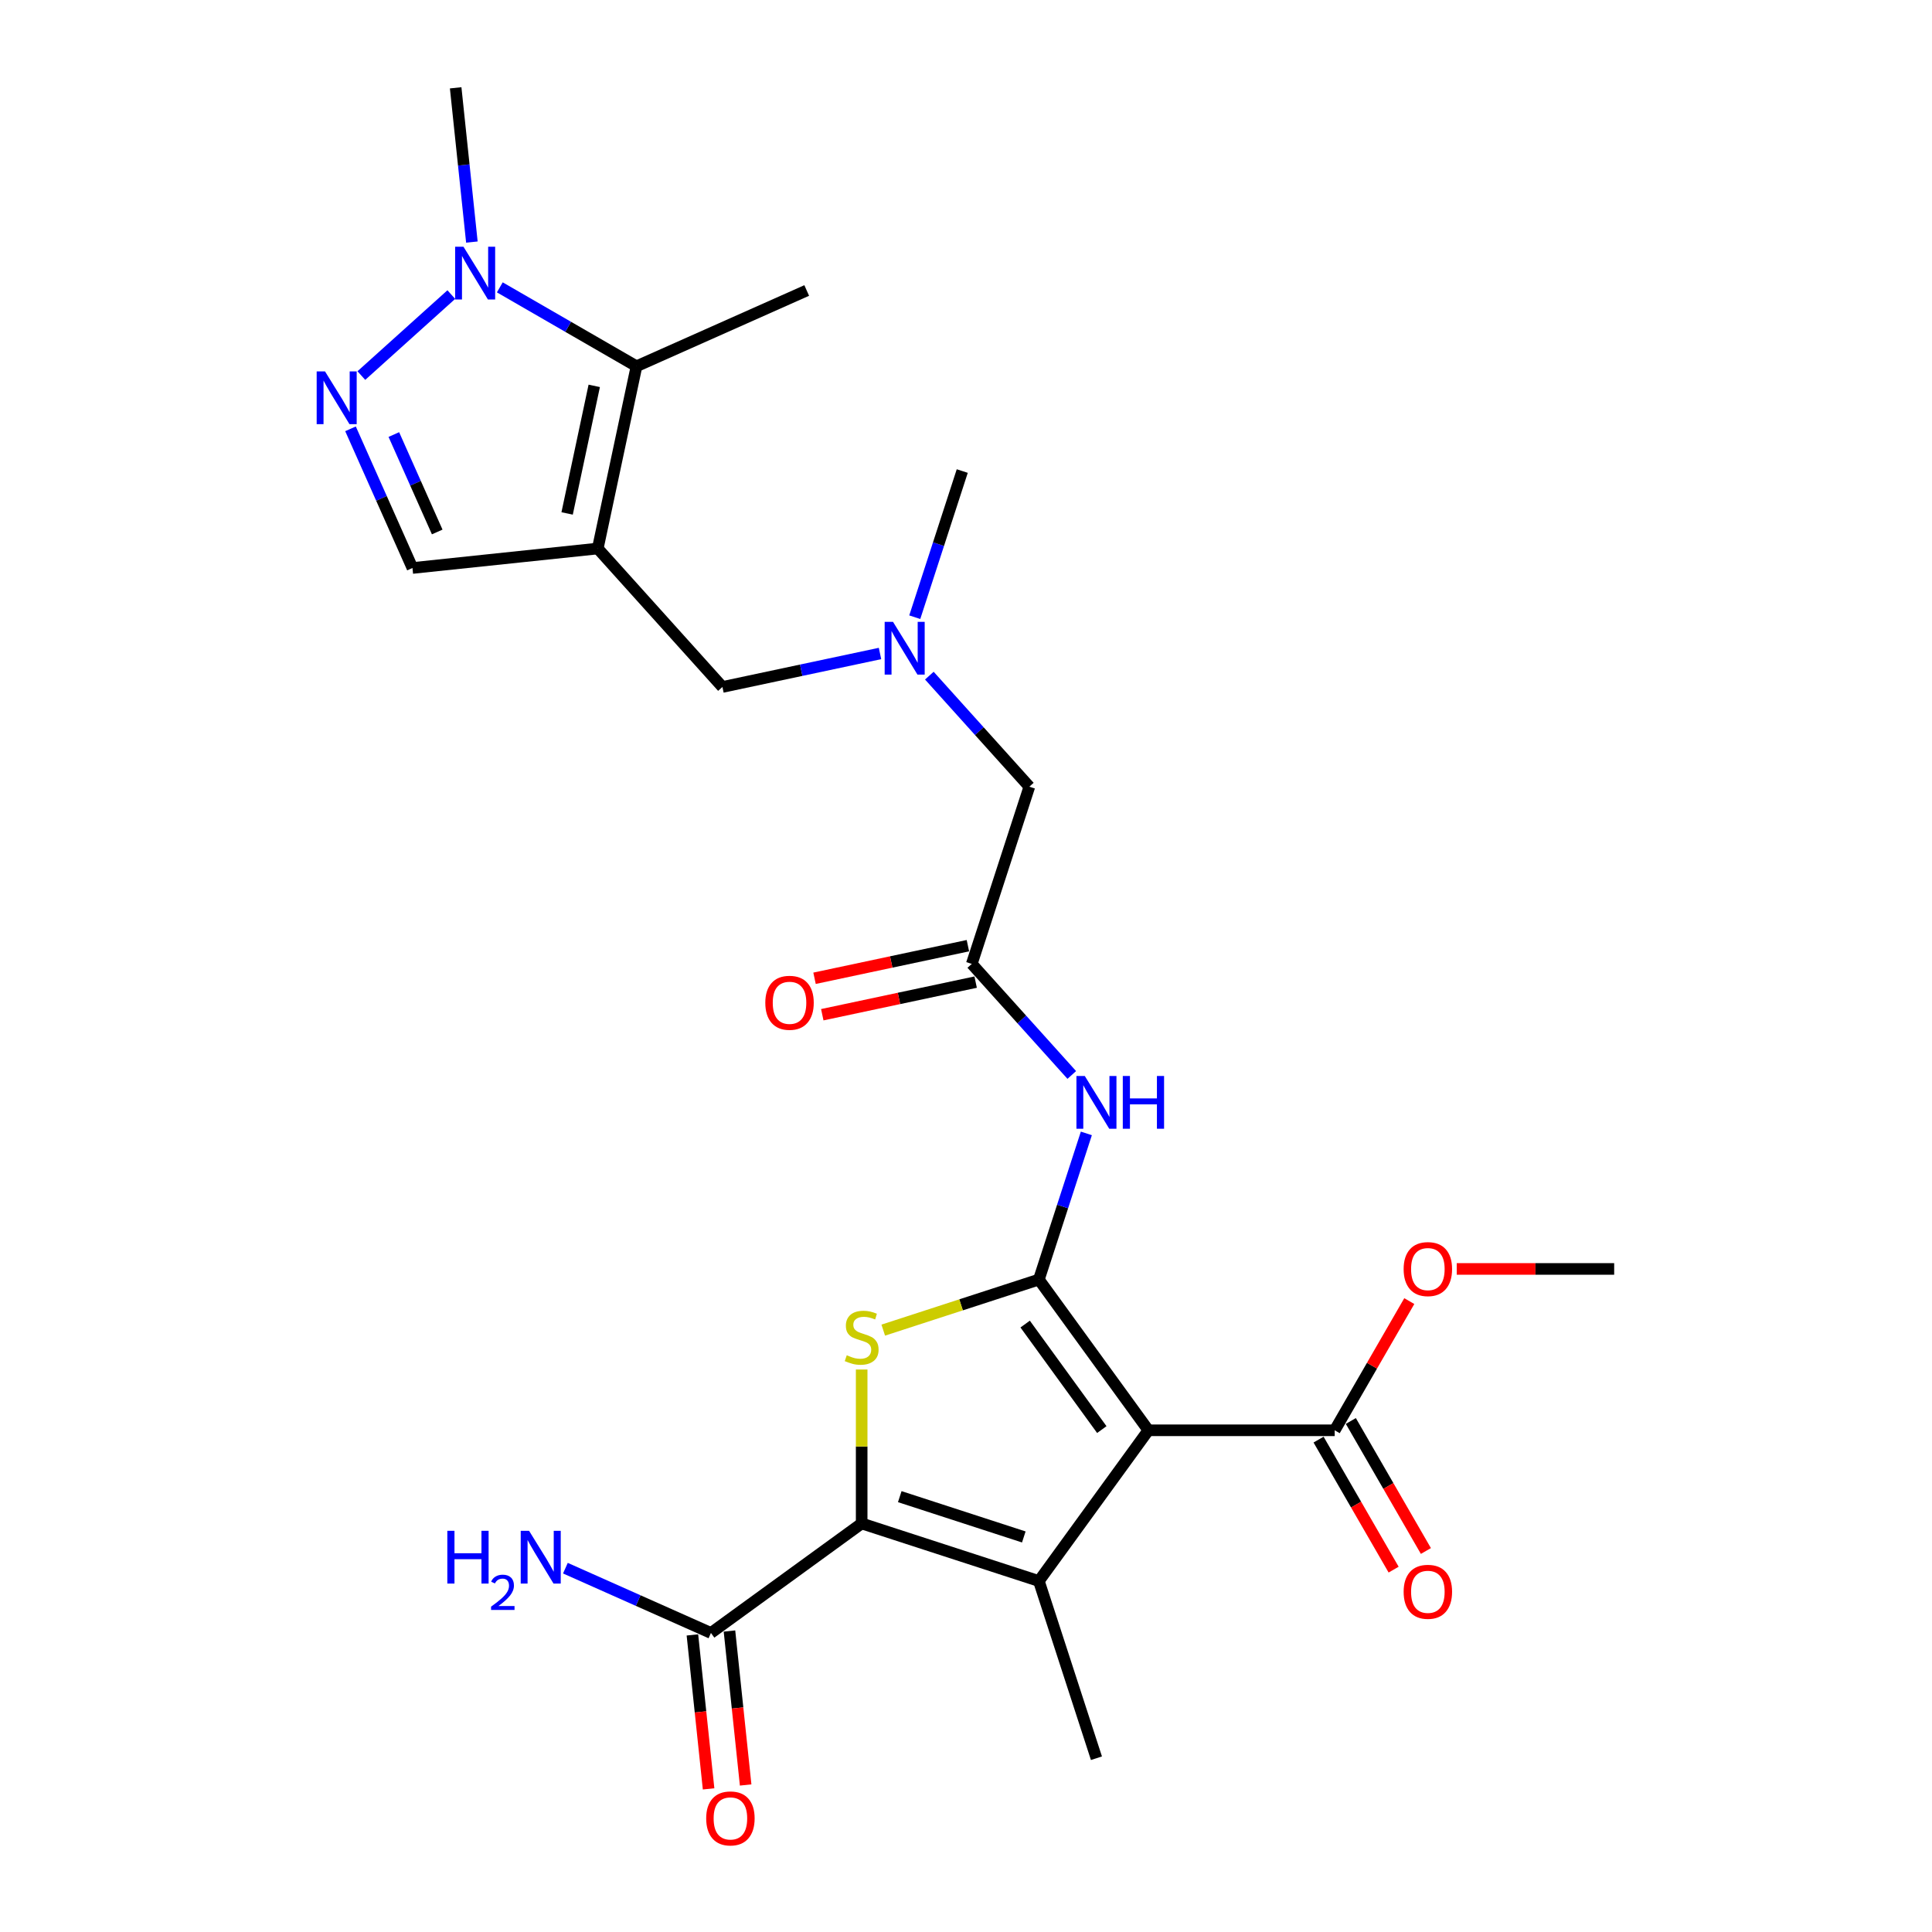 <?xml version='1.0' encoding='iso-8859-1'?>
<svg version='1.1' baseProfile='full'
              xmlns='http://www.w3.org/2000/svg'
                      xmlns:rdkit='http://www.rdkit.org/xml'
                      xmlns:xlink='http://www.w3.org/1999/xlink'
                  xml:space='preserve'
width='1000px' height='1000px' viewBox='0 0 1000 1000'>
<!-- END OF HEADER -->
<rect style='opacity:1.0;fill:#FFFFFF;stroke:none' width='1000' height='1000' x='0' y='0'> </rect>
<path class='bond-0' d='M 537.717,662.298 L 594.401,740.318' style='fill:none;fill-rule:evenodd;stroke:#000000;stroke-width:6px;stroke-linecap:butt;stroke-linejoin:miter;stroke-opacity:1' />
<path class='bond-0' d='M 530.615,685.338 L 570.295,739.952' style='fill:none;fill-rule:evenodd;stroke:#000000;stroke-width:6px;stroke-linecap:butt;stroke-linejoin:miter;stroke-opacity:1' />
<path class='bond-3' d='M 537.717,662.298 L 497.442,675.384' style='fill:none;fill-rule:evenodd;stroke:#000000;stroke-width:6px;stroke-linecap:butt;stroke-linejoin:miter;stroke-opacity:1' />
<path class='bond-3' d='M 497.442,675.384 L 457.167,688.47' style='fill:none;fill-rule:evenodd;stroke:#CCCC00;stroke-width:6px;stroke-linecap:butt;stroke-linejoin:miter;stroke-opacity:1' />
<path class='bond-8' d='M 537.717,662.298 L 550.007,624.473' style='fill:none;fill-rule:evenodd;stroke:#000000;stroke-width:6px;stroke-linecap:butt;stroke-linejoin:miter;stroke-opacity:1' />
<path class='bond-8' d='M 550.007,624.473 L 562.297,586.647' style='fill:none;fill-rule:evenodd;stroke:#0000FF;stroke-width:6px;stroke-linecap:butt;stroke-linejoin:miter;stroke-opacity:1' />
<path class='bond-1' d='M 594.401,740.318 L 537.717,818.337' style='fill:none;fill-rule:evenodd;stroke:#000000;stroke-width:6px;stroke-linecap:butt;stroke-linejoin:miter;stroke-opacity:1' />
<path class='bond-9' d='M 594.401,740.318 L 690.839,740.318' style='fill:none;fill-rule:evenodd;stroke:#000000;stroke-width:6px;stroke-linecap:butt;stroke-linejoin:miter;stroke-opacity:1' />
<path class='bond-20' d='M 537.717,818.337 L 567.518,910.055' style='fill:none;fill-rule:evenodd;stroke:#000000;stroke-width:6px;stroke-linecap:butt;stroke-linejoin:miter;stroke-opacity:1' />
<path class='bond-26' d='M 537.717,818.337 L 445.999,788.536' style='fill:none;fill-rule:evenodd;stroke:#000000;stroke-width:6px;stroke-linecap:butt;stroke-linejoin:miter;stroke-opacity:1' />
<path class='bond-26' d='M 529.919,795.524 L 465.717,774.663' style='fill:none;fill-rule:evenodd;stroke:#000000;stroke-width:6px;stroke-linecap:butt;stroke-linejoin:miter;stroke-opacity:1' />
<path class='bond-2' d='M 445.999,788.536 L 445.999,748.698' style='fill:none;fill-rule:evenodd;stroke:#000000;stroke-width:6px;stroke-linecap:butt;stroke-linejoin:miter;stroke-opacity:1' />
<path class='bond-2' d='M 445.999,748.698 L 445.999,708.86' style='fill:none;fill-rule:evenodd;stroke:#CCCC00;stroke-width:6px;stroke-linecap:butt;stroke-linejoin:miter;stroke-opacity:1' />
<path class='bond-10' d='M 445.999,788.536 L 367.98,845.221' style='fill:none;fill-rule:evenodd;stroke:#000000;stroke-width:6px;stroke-linecap:butt;stroke-linejoin:miter;stroke-opacity:1' />
<path class='bond-4' d='M 309.4,283.913 L 373.93,355.58' style='fill:none;fill-rule:evenodd;stroke:#000000;stroke-width:6px;stroke-linecap:butt;stroke-linejoin:miter;stroke-opacity:1' />
<path class='bond-6' d='M 309.4,283.913 L 329.451,189.582' style='fill:none;fill-rule:evenodd;stroke:#000000;stroke-width:6px;stroke-linecap:butt;stroke-linejoin:miter;stroke-opacity:1' />
<path class='bond-6' d='M 293.542,265.753 L 307.577,199.722' style='fill:none;fill-rule:evenodd;stroke:#000000;stroke-width:6px;stroke-linecap:butt;stroke-linejoin:miter;stroke-opacity:1' />
<path class='bond-11' d='M 309.4,283.913 L 213.491,293.993' style='fill:none;fill-rule:evenodd;stroke:#000000;stroke-width:6px;stroke-linecap:butt;stroke-linejoin:miter;stroke-opacity:1' />
<path class='bond-5' d='M 181.42,221.959 L 197.456,257.976' style='fill:none;fill-rule:evenodd;stroke:#0000FF;stroke-width:6px;stroke-linecap:butt;stroke-linejoin:miter;stroke-opacity:1' />
<path class='bond-5' d='M 197.456,257.976 L 213.491,293.993' style='fill:none;fill-rule:evenodd;stroke:#000000;stroke-width:6px;stroke-linecap:butt;stroke-linejoin:miter;stroke-opacity:1' />
<path class='bond-5' d='M 203.851,224.92 L 215.076,250.131' style='fill:none;fill-rule:evenodd;stroke:#0000FF;stroke-width:6px;stroke-linecap:butt;stroke-linejoin:miter;stroke-opacity:1' />
<path class='bond-5' d='M 215.076,250.131 L 226.301,275.343' style='fill:none;fill-rule:evenodd;stroke:#000000;stroke-width:6px;stroke-linecap:butt;stroke-linejoin:miter;stroke-opacity:1' />
<path class='bond-27' d='M 187.035,194.396 L 233.595,152.474' style='fill:none;fill-rule:evenodd;stroke:#0000FF;stroke-width:6px;stroke-linecap:butt;stroke-linejoin:miter;stroke-opacity:1' />
<path class='bond-7' d='M 329.451,189.582 L 294.076,169.159' style='fill:none;fill-rule:evenodd;stroke:#000000;stroke-width:6px;stroke-linecap:butt;stroke-linejoin:miter;stroke-opacity:1' />
<path class='bond-7' d='M 294.076,169.159 L 258.702,148.736' style='fill:none;fill-rule:evenodd;stroke:#0000FF;stroke-width:6px;stroke-linecap:butt;stroke-linejoin:miter;stroke-opacity:1' />
<path class='bond-23' d='M 329.451,189.582 L 417.551,150.358' style='fill:none;fill-rule:evenodd;stroke:#000000;stroke-width:6px;stroke-linecap:butt;stroke-linejoin:miter;stroke-opacity:1' />
<path class='bond-22' d='M 244.245,125.297 L 240.049,85.376' style='fill:none;fill-rule:evenodd;stroke:#0000FF;stroke-width:6px;stroke-linecap:butt;stroke-linejoin:miter;stroke-opacity:1' />
<path class='bond-22' d='M 240.049,85.376 L 235.853,45.455' style='fill:none;fill-rule:evenodd;stroke:#000000;stroke-width:6px;stroke-linecap:butt;stroke-linejoin:miter;stroke-opacity:1' />
<path class='bond-12' d='M 554.749,556.4 L 528.869,527.657' style='fill:none;fill-rule:evenodd;stroke:#0000FF;stroke-width:6px;stroke-linecap:butt;stroke-linejoin:miter;stroke-opacity:1' />
<path class='bond-12' d='M 528.869,527.657 L 502.988,498.914' style='fill:none;fill-rule:evenodd;stroke:#000000;stroke-width:6px;stroke-linecap:butt;stroke-linejoin:miter;stroke-opacity:1' />
<path class='bond-15' d='M 682.487,745.14 L 701.914,778.788' style='fill:none;fill-rule:evenodd;stroke:#000000;stroke-width:6px;stroke-linecap:butt;stroke-linejoin:miter;stroke-opacity:1' />
<path class='bond-15' d='M 701.914,778.788 L 721.341,812.436' style='fill:none;fill-rule:evenodd;stroke:#FF0000;stroke-width:6px;stroke-linecap:butt;stroke-linejoin:miter;stroke-opacity:1' />
<path class='bond-15' d='M 699.19,735.496 L 718.617,769.144' style='fill:none;fill-rule:evenodd;stroke:#000000;stroke-width:6px;stroke-linecap:butt;stroke-linejoin:miter;stroke-opacity:1' />
<path class='bond-15' d='M 718.617,769.144 L 738.044,802.792' style='fill:none;fill-rule:evenodd;stroke:#FF0000;stroke-width:6px;stroke-linecap:butt;stroke-linejoin:miter;stroke-opacity:1' />
<path class='bond-21' d='M 690.839,740.318 L 710.143,706.882' style='fill:none;fill-rule:evenodd;stroke:#000000;stroke-width:6px;stroke-linecap:butt;stroke-linejoin:miter;stroke-opacity:1' />
<path class='bond-21' d='M 710.143,706.882 L 729.447,673.445' style='fill:none;fill-rule:evenodd;stroke:#FF0000;stroke-width:6px;stroke-linecap:butt;stroke-linejoin:miter;stroke-opacity:1' />
<path class='bond-16' d='M 358.389,846.229 L 362.577,886.073' style='fill:none;fill-rule:evenodd;stroke:#000000;stroke-width:6px;stroke-linecap:butt;stroke-linejoin:miter;stroke-opacity:1' />
<path class='bond-16' d='M 362.577,886.073 L 366.764,925.917' style='fill:none;fill-rule:evenodd;stroke:#FF0000;stroke-width:6px;stroke-linecap:butt;stroke-linejoin:miter;stroke-opacity:1' />
<path class='bond-16' d='M 377.571,844.213 L 381.758,884.057' style='fill:none;fill-rule:evenodd;stroke:#000000;stroke-width:6px;stroke-linecap:butt;stroke-linejoin:miter;stroke-opacity:1' />
<path class='bond-16' d='M 381.758,884.057 L 385.946,923.901' style='fill:none;fill-rule:evenodd;stroke:#FF0000;stroke-width:6px;stroke-linecap:butt;stroke-linejoin:miter;stroke-opacity:1' />
<path class='bond-19' d='M 367.98,845.221 L 330.314,828.451' style='fill:none;fill-rule:evenodd;stroke:#000000;stroke-width:6px;stroke-linecap:butt;stroke-linejoin:miter;stroke-opacity:1' />
<path class='bond-19' d='M 330.314,828.451 L 292.648,811.681' style='fill:none;fill-rule:evenodd;stroke:#0000FF;stroke-width:6px;stroke-linecap:butt;stroke-linejoin:miter;stroke-opacity:1' />
<path class='bond-17' d='M 500.983,489.481 L 461.292,497.917' style='fill:none;fill-rule:evenodd;stroke:#000000;stroke-width:6px;stroke-linecap:butt;stroke-linejoin:miter;stroke-opacity:1' />
<path class='bond-17' d='M 461.292,497.917 L 421.601,506.354' style='fill:none;fill-rule:evenodd;stroke:#FF0000;stroke-width:6px;stroke-linecap:butt;stroke-linejoin:miter;stroke-opacity:1' />
<path class='bond-17' d='M 504.993,508.347 L 465.302,516.783' style='fill:none;fill-rule:evenodd;stroke:#000000;stroke-width:6px;stroke-linecap:butt;stroke-linejoin:miter;stroke-opacity:1' />
<path class='bond-17' d='M 465.302,516.783 L 425.611,525.22' style='fill:none;fill-rule:evenodd;stroke:#FF0000;stroke-width:6px;stroke-linecap:butt;stroke-linejoin:miter;stroke-opacity:1' />
<path class='bond-18' d='M 502.988,498.914 L 532.789,407.196' style='fill:none;fill-rule:evenodd;stroke:#000000;stroke-width:6px;stroke-linecap:butt;stroke-linejoin:miter;stroke-opacity:1' />
<path class='bond-13' d='M 373.93,355.58 L 414.711,346.911' style='fill:none;fill-rule:evenodd;stroke:#000000;stroke-width:6px;stroke-linecap:butt;stroke-linejoin:miter;stroke-opacity:1' />
<path class='bond-13' d='M 414.711,346.911 L 455.491,338.243' style='fill:none;fill-rule:evenodd;stroke:#0000FF;stroke-width:6px;stroke-linecap:butt;stroke-linejoin:miter;stroke-opacity:1' />
<path class='bond-14' d='M 481.028,349.71 L 506.909,378.453' style='fill:none;fill-rule:evenodd;stroke:#0000FF;stroke-width:6px;stroke-linecap:butt;stroke-linejoin:miter;stroke-opacity:1' />
<path class='bond-14' d='M 506.909,378.453 L 532.789,407.196' style='fill:none;fill-rule:evenodd;stroke:#000000;stroke-width:6px;stroke-linecap:butt;stroke-linejoin:miter;stroke-opacity:1' />
<path class='bond-24' d='M 473.48,319.463 L 485.77,281.637' style='fill:none;fill-rule:evenodd;stroke:#0000FF;stroke-width:6px;stroke-linecap:butt;stroke-linejoin:miter;stroke-opacity:1' />
<path class='bond-24' d='M 485.77,281.637 L 498.061,243.812' style='fill:none;fill-rule:evenodd;stroke:#000000;stroke-width:6px;stroke-linecap:butt;stroke-linejoin:miter;stroke-opacity:1' />
<path class='bond-25' d='M 754.005,656.8 L 794.75,656.8' style='fill:none;fill-rule:evenodd;stroke:#FF0000;stroke-width:6px;stroke-linecap:butt;stroke-linejoin:miter;stroke-opacity:1' />
<path class='bond-25' d='M 794.75,656.8 L 835.495,656.8' style='fill:none;fill-rule:evenodd;stroke:#000000;stroke-width:6px;stroke-linecap:butt;stroke-linejoin:miter;stroke-opacity:1' />
<path  class='atom-4' d='M 438.284 701.473
Q 438.593 701.588, 439.866 702.128
Q 441.139 702.668, 442.527 703.016
Q 443.955 703.324, 445.343 703.324
Q 447.928 703.324, 449.432 702.09
Q 450.937 700.817, 450.937 698.618
Q 450.937 697.114, 450.165 696.188
Q 449.432 695.262, 448.275 694.761
Q 447.118 694.259, 445.189 693.681
Q 442.759 692.948, 441.293 692.253
Q 439.866 691.559, 438.824 690.093
Q 437.821 688.627, 437.821 686.158
Q 437.821 682.725, 440.136 680.604
Q 442.489 678.482, 447.118 678.482
Q 450.281 678.482, 453.869 679.986
L 452.981 682.957
Q 449.702 681.607, 447.234 681.607
Q 444.572 681.607, 443.106 682.725
Q 441.64 683.805, 441.679 685.696
Q 441.679 687.161, 442.412 688.049
Q 443.183 688.936, 444.263 689.437
Q 445.382 689.939, 447.234 690.517
Q 449.702 691.289, 451.168 692.06
Q 452.634 692.832, 453.676 694.413
Q 454.756 695.956, 454.756 698.618
Q 454.756 702.398, 452.21 704.443
Q 449.702 706.449, 445.498 706.449
Q 443.068 706.449, 441.216 705.909
Q 439.403 705.407, 437.243 704.52
L 438.284 701.473
' fill='#CCCC00'/>
<path  class='atom-6' d='M 168.23 192.237
L 177.179 206.703
Q 178.066 208.13, 179.494 210.715
Q 180.921 213.299, 180.998 213.454
L 180.998 192.237
L 184.624 192.237
L 184.624 219.549
L 180.882 219.549
L 171.277 203.733
Q 170.158 201.881, 168.963 199.76
Q 167.805 197.638, 167.458 196.982
L 167.458 219.549
L 163.909 219.549
L 163.909 192.237
L 168.23 192.237
' fill='#0000FF'/>
<path  class='atom-8' d='M 239.897 127.708
L 248.846 142.174
Q 249.733 143.601, 251.161 146.186
Q 252.588 148.77, 252.665 148.924
L 252.665 127.708
L 256.291 127.708
L 256.291 155.019
L 252.549 155.019
L 242.944 139.204
Q 241.825 137.352, 240.63 135.23
Q 239.472 133.109, 239.125 132.453
L 239.125 155.019
L 235.576 155.019
L 235.576 127.708
L 239.897 127.708
' fill='#0000FF'/>
<path  class='atom-9' d='M 561.481 556.925
L 570.43 571.391
Q 571.317 572.818, 572.744 575.403
Q 574.172 577.987, 574.249 578.141
L 574.249 556.925
L 577.875 556.925
L 577.875 584.236
L 574.133 584.236
L 564.528 568.42
Q 563.409 566.569, 562.213 564.447
Q 561.056 562.326, 560.709 561.67
L 560.709 584.236
L 557.16 584.236
L 557.16 556.925
L 561.481 556.925
' fill='#0000FF'/>
<path  class='atom-9' d='M 581.154 556.925
L 584.857 556.925
L 584.857 568.536
L 598.821 568.536
L 598.821 556.925
L 602.524 556.925
L 602.524 584.236
L 598.821 584.236
L 598.821 571.622
L 584.857 571.622
L 584.857 584.236
L 581.154 584.236
L 581.154 556.925
' fill='#0000FF'/>
<path  class='atom-15' d='M 462.223 321.874
L 471.172 336.339
Q 472.059 337.766, 473.487 340.351
Q 474.914 342.936, 474.991 343.09
L 474.991 321.874
L 478.617 321.874
L 478.617 349.185
L 474.875 349.185
L 465.27 333.369
Q 464.152 331.517, 462.956 329.396
Q 461.798 327.274, 461.451 326.618
L 461.451 349.185
L 457.902 349.185
L 457.902 321.874
L 462.223 321.874
' fill='#0000FF'/>
<path  class='atom-16' d='M 726.521 823.912
Q 726.521 817.354, 729.761 813.69
Q 733.001 810.025, 739.057 810.025
Q 745.114 810.025, 748.354 813.69
Q 751.594 817.354, 751.594 823.912
Q 751.594 830.547, 748.315 834.327
Q 745.037 838.069, 739.057 838.069
Q 733.04 838.069, 729.761 834.327
Q 726.521 830.586, 726.521 823.912
M 739.057 834.983
Q 743.224 834.983, 745.461 832.206
Q 747.737 829.39, 747.737 823.912
Q 747.737 818.55, 745.461 815.85
Q 743.224 813.111, 739.057 813.111
Q 734.891 813.111, 732.615 815.811
Q 730.378 818.512, 730.378 823.912
Q 730.378 829.428, 732.615 832.206
Q 734.891 834.983, 739.057 834.983
' fill='#FF0000'/>
<path  class='atom-17' d='M 365.523 941.207
Q 365.523 934.65, 368.764 930.985
Q 372.004 927.32, 378.06 927.32
Q 384.116 927.32, 387.357 930.985
Q 390.597 934.65, 390.597 941.207
Q 390.597 947.842, 387.318 951.623
Q 384.039 955.364, 378.06 955.364
Q 372.042 955.364, 368.764 951.623
Q 365.523 947.881, 365.523 941.207
M 378.06 952.278
Q 382.226 952.278, 384.464 949.501
Q 386.739 946.685, 386.739 941.207
Q 386.739 935.845, 384.464 933.145
Q 382.226 930.406, 378.06 930.406
Q 373.894 930.406, 371.618 933.107
Q 369.381 935.807, 369.381 941.207
Q 369.381 946.724, 371.618 949.501
Q 373.894 952.278, 378.06 952.278
' fill='#FF0000'/>
<path  class='atom-18' d='M 396.121 519.041
Q 396.121 512.483, 399.362 508.819
Q 402.602 505.154, 408.658 505.154
Q 414.714 505.154, 417.955 508.819
Q 421.195 512.483, 421.195 519.041
Q 421.195 525.676, 417.916 529.456
Q 414.637 533.198, 408.658 533.198
Q 402.64 533.198, 399.362 529.456
Q 396.121 525.715, 396.121 519.041
M 408.658 530.112
Q 412.824 530.112, 415.062 527.335
Q 417.338 524.519, 417.338 519.041
Q 417.338 513.679, 415.062 510.979
Q 412.824 508.24, 408.658 508.24
Q 404.492 508.24, 402.216 510.94
Q 399.979 513.641, 399.979 519.041
Q 399.979 524.557, 402.216 527.335
Q 404.492 530.112, 408.658 530.112
' fill='#FF0000'/>
<path  class='atom-20' d='M 231.533 792.341
L 235.236 792.341
L 235.236 803.952
L 249.2 803.952
L 249.2 792.341
L 252.903 792.341
L 252.903 819.652
L 249.2 819.652
L 249.2 807.038
L 235.236 807.038
L 235.236 819.652
L 231.533 819.652
L 231.533 792.341
' fill='#0000FF'/>
<path  class='atom-20' d='M 254.227 818.694
Q 254.889 816.988, 256.468 816.046
Q 258.046 815.078, 260.236 815.078
Q 262.96 815.078, 264.487 816.555
Q 266.015 818.032, 266.015 820.654
Q 266.015 823.327, 264.029 825.822
Q 262.069 828.317, 257.995 831.271
L 266.321 831.271
L 266.321 833.307
L 254.176 833.307
L 254.176 831.602
Q 257.537 829.208, 259.523 827.426
Q 261.534 825.644, 262.502 824.04
Q 263.469 822.436, 263.469 820.781
Q 263.469 819.05, 262.603 818.083
Q 261.738 817.115, 260.236 817.115
Q 258.785 817.115, 257.817 817.701
Q 256.85 818.286, 256.162 819.585
L 254.227 818.694
' fill='#0000FF'/>
<path  class='atom-20' d='M 273.843 792.341
L 282.792 806.806
Q 283.679 808.234, 285.107 810.818
Q 286.534 813.403, 286.611 813.557
L 286.611 792.341
L 290.237 792.341
L 290.237 819.652
L 286.495 819.652
L 276.89 803.836
Q 275.771 801.985, 274.576 799.863
Q 273.418 797.741, 273.071 797.085
L 273.071 819.652
L 269.522 819.652
L 269.522 792.341
L 273.843 792.341
' fill='#0000FF'/>
<path  class='atom-22' d='M 726.521 656.878
Q 726.521 650.32, 729.761 646.655
Q 733.001 642.991, 739.057 642.991
Q 745.114 642.991, 748.354 646.655
Q 751.594 650.32, 751.594 656.878
Q 751.594 663.512, 748.315 667.293
Q 745.037 671.035, 739.057 671.035
Q 733.04 671.035, 729.761 667.293
Q 726.521 663.551, 726.521 656.878
M 739.057 667.949
Q 743.224 667.949, 745.461 665.171
Q 747.737 662.355, 747.737 656.878
Q 747.737 651.516, 745.461 648.815
Q 743.224 646.077, 739.057 646.077
Q 734.891 646.077, 732.615 648.777
Q 730.378 651.477, 730.378 656.878
Q 730.378 662.394, 732.615 665.171
Q 734.891 667.949, 739.057 667.949
' fill='#FF0000'/>
</svg>
